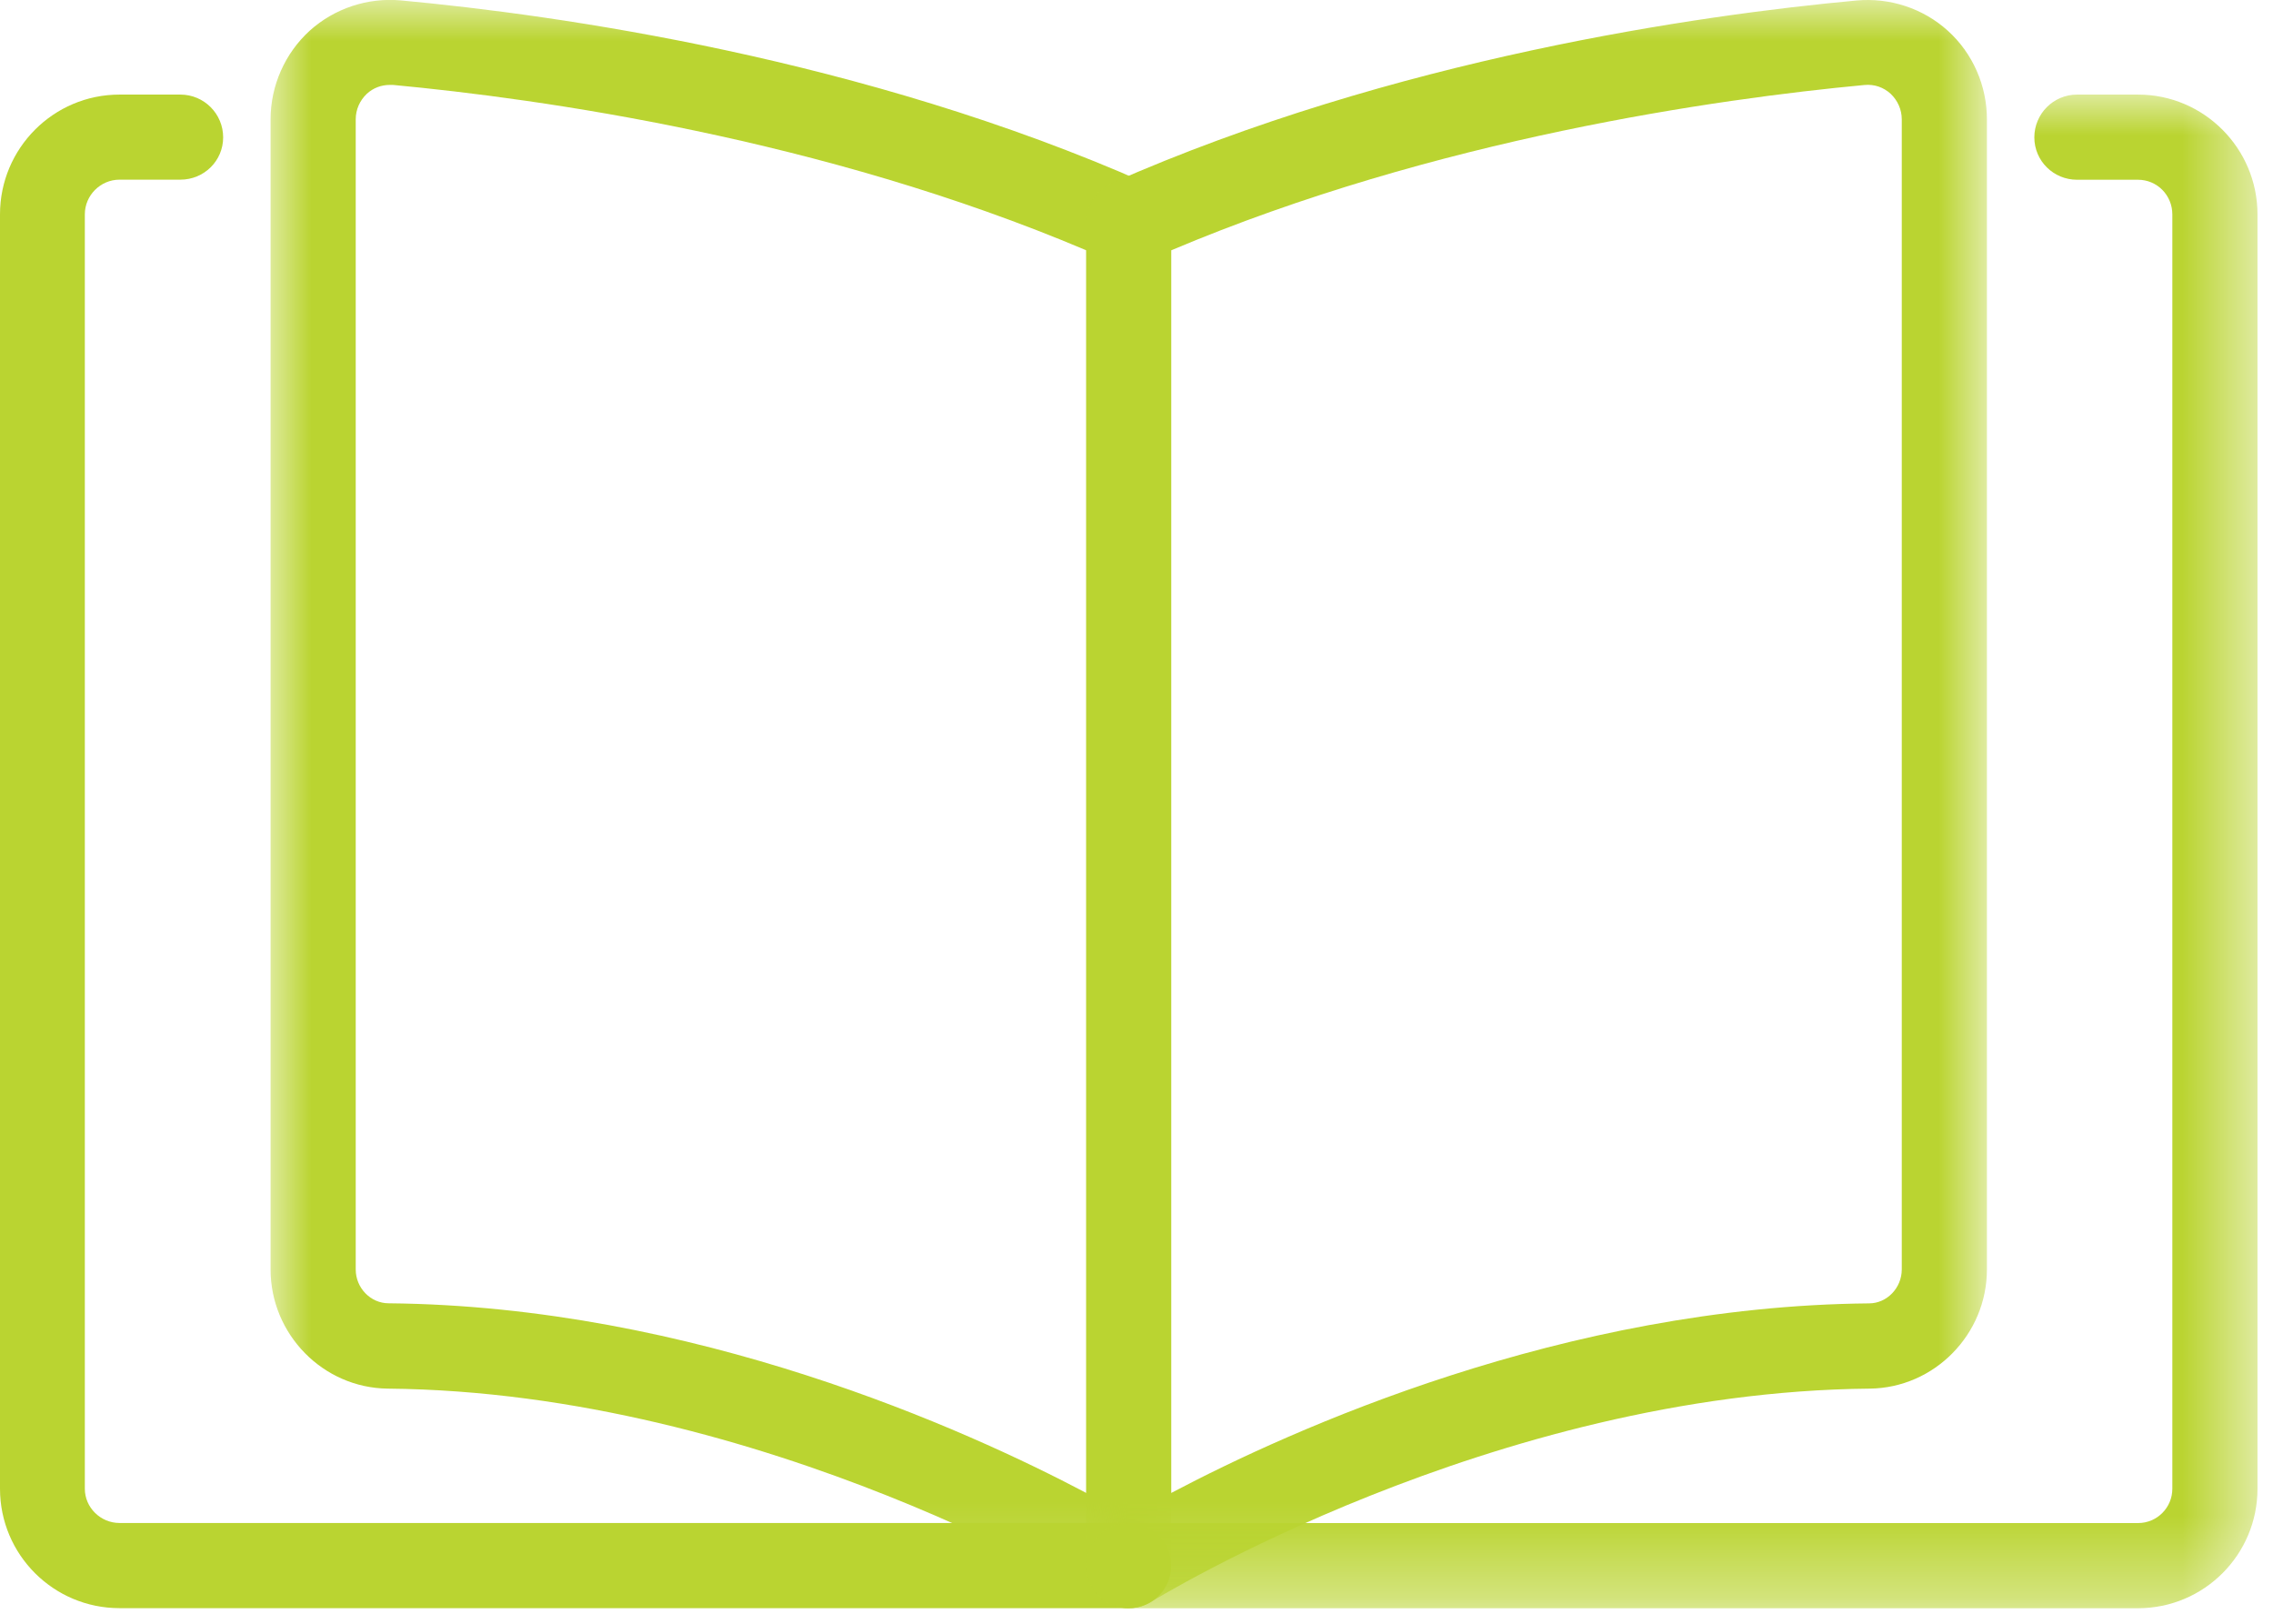 <svg xmlns="http://www.w3.org/2000/svg" xmlns:xlink="http://www.w3.org/1999/xlink" width="28px" height="20px" viewBox="0 0 28 20"><title>study room</title><defs><polygon id="path-1" points="0 0 11.093 0 11.093 19.811 0 19.811"></polygon><polygon id="path-3" points="0 0 11.097 0 11.097 19.807 0 19.807"></polygon><polygon id="path-5" points="0 0 14.427 0 14.427 18.644 0 18.644"></polygon></defs><g id="Page-1" stroke="none" stroke-width="1" fill="none" fill-rule="evenodd"><g id="Desktop-HD-Copy-14" transform="translate(-193, -4518)"><g id="study-room" transform="translate(193, 4518)"><g id="Group-3" transform="translate(3.333, 0)"><mask id="mask-2" fill="white"><use xlink:href="#path-1"></use></mask><g id="Clip-2"></g><path d="M1.468,1.046 C1.364,1.046 1.265,1.083 1.186,1.155 C1.099,1.238 1.049,1.349 1.049,1.47 L1.049,15.636 C1.049,15.864 1.232,16.053 1.455,16.053 C5.204,16.087 8.563,17.605 10.048,18.389 L10.048,3.083 C6.788,1.702 3.317,1.216 1.509,1.046 L1.468,1.046 M10.57,19.811 C10.475,19.811 10.379,19.782 10.292,19.729 C10.251,19.703 6.092,17.145 1.443,17.104 C0.647,17.095 0,16.436 0,15.636 L0,1.47 C0,1.054 0.178,0.656 0.481,0.379 C0.788,0.102 1.198,-0.032 1.605,0.005 C3.537,0.184 7.298,0.715 10.786,2.257 C10.973,2.345 11.093,2.531 11.093,2.739 L11.093,19.285 C11.093,19.476 10.993,19.649 10.827,19.744 C10.744,19.787 10.657,19.811 10.57,19.811" id="Fill-1" fill="#BAD431" mask="url(#mask-2)"></path></g><path d="M1.472,19.808 C0.659,19.808 0,19.149 0,18.337 L0,2.64 C0,1.827 0.659,1.165 1.472,1.165 L2.222,1.165 C2.513,1.165 2.749,1.401 2.749,1.692 C2.749,1.982 2.513,2.213 2.222,2.213 L1.472,2.213 C1.239,2.213 1.045,2.405 1.045,2.64 L1.045,18.337 C1.045,18.569 1.239,18.759 1.472,18.759 L13.904,18.759 C14.194,18.759 14.426,18.995 14.426,19.287 C14.426,19.573 14.194,19.808 13.904,19.808 L1.472,19.808 Z" id="Fill-4" fill="#BAD431"></path><g id="Group-8" transform="translate(13.379, 0)"><mask id="mask-4" fill="white"><use xlink:href="#path-3"></use></mask><g id="Clip-7"></g><path d="M1.049,3.083 L1.049,18.389 C2.533,17.605 5.892,16.088 9.645,16.054 C9.865,16.054 10.048,15.864 10.048,15.636 L10.048,1.47 C10.048,1.35 9.998,1.238 9.911,1.155 C9.824,1.076 9.712,1.035 9.587,1.047 C7.779,1.217 4.308,1.706 1.049,3.083 M0.526,19.807 C0.435,19.807 0.352,19.787 0.269,19.741 C0.103,19.65 0,19.475 0,19.285 L0,2.739 C0,2.532 0.124,2.345 0.311,2.258 C3.798,0.719 7.559,0.184 9.492,0.006 C9.898,-0.031 10.309,0.101 10.616,0.379 C10.923,0.657 11.097,1.055 11.097,1.47 L11.097,15.636 C11.097,16.436 10.45,17.095 9.653,17.104 C5.005,17.145 0.846,19.704 0.804,19.728 C0.717,19.782 0.622,19.807 0.526,19.807" id="Fill-6" fill="#BAD431" mask="url(#mask-4)"></path></g><g id="Group-11" transform="translate(13.382, 1.165)"><mask id="mask-6" fill="white"><use xlink:href="#path-5"></use></mask><g id="Clip-10"></g><path d="M0.523,18.644 C0.232,18.644 0,18.408 0,18.122 C0,17.831 0.232,17.595 0.523,17.595 L12.955,17.595 C13.191,17.595 13.378,17.404 13.378,17.172 L13.378,1.476 C13.378,1.24 13.191,1.049 12.955,1.049 L12.204,1.049 C11.914,1.049 11.678,0.817 11.678,0.527 C11.678,0.236 11.914,0 12.204,0 L12.955,0 C13.768,0 14.427,0.663 14.427,1.476 L14.427,17.172 C14.427,17.985 13.768,18.644 12.955,18.644 L0.523,18.644 Z" id="Fill-9" fill="#BAD431" mask="url(#mask-6)"></path></g></g></g></g></svg>